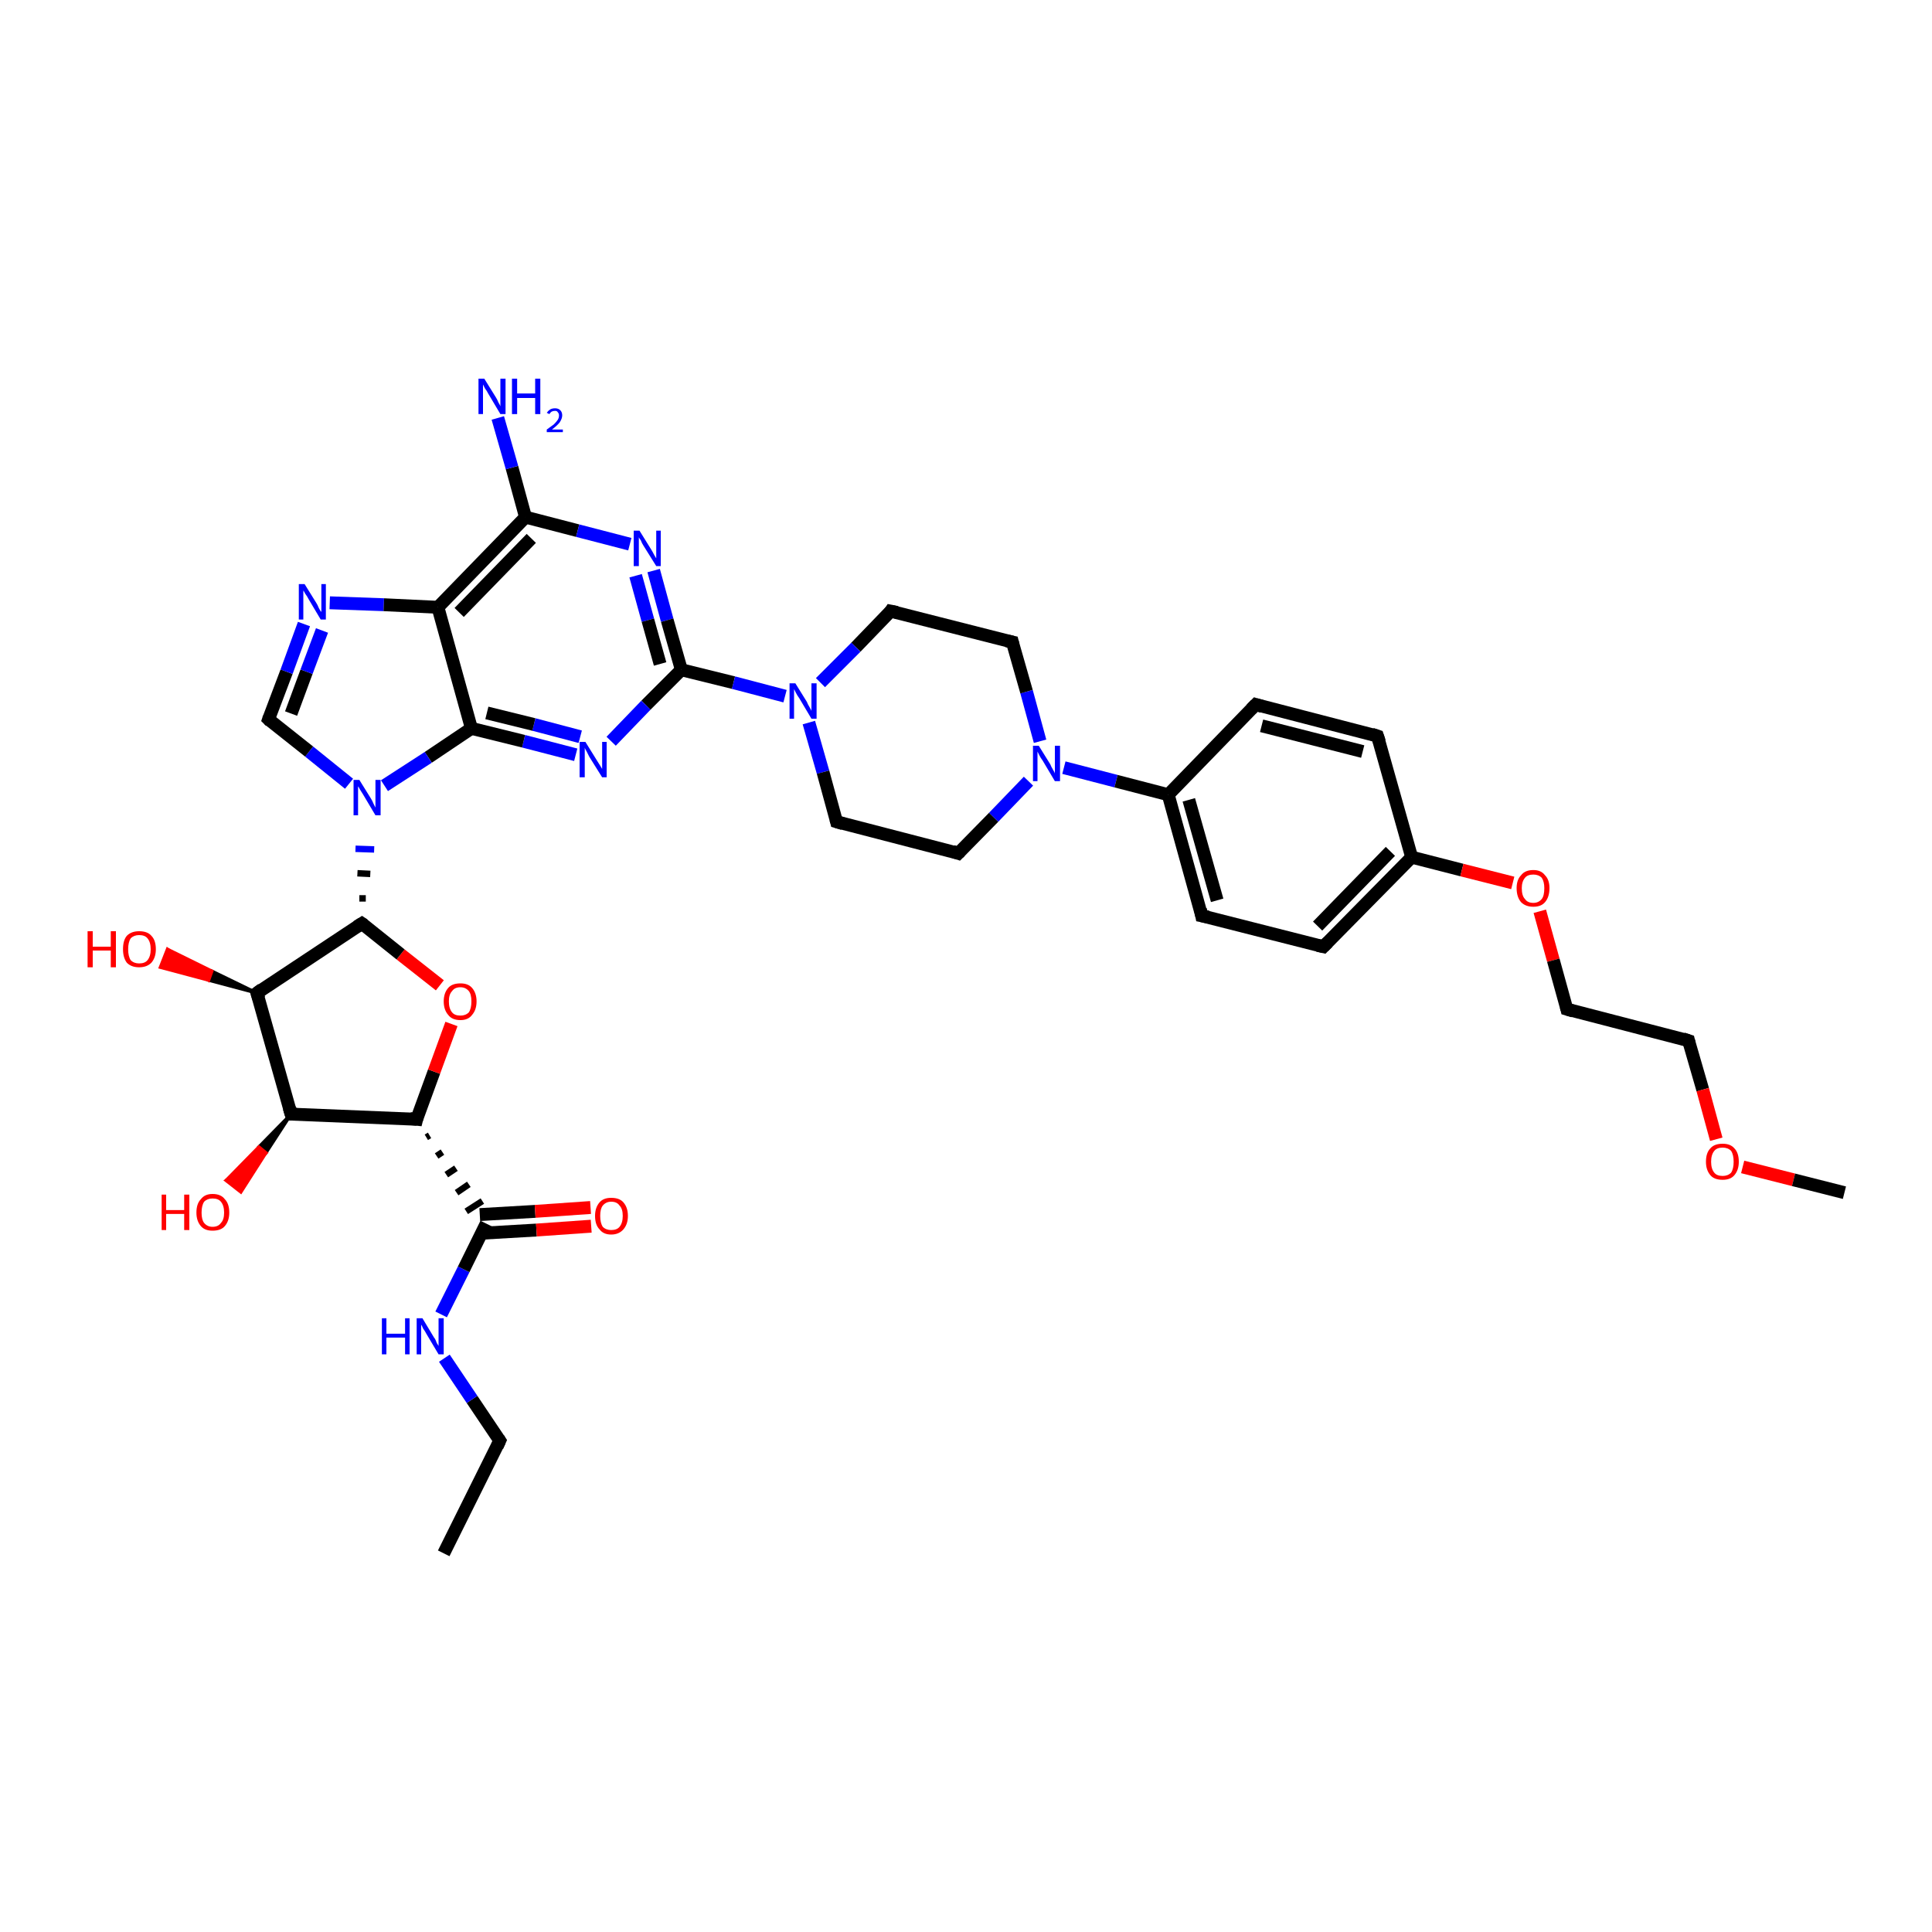 <?xml version='1.0' encoding='iso-8859-1'?>
<svg version='1.1' baseProfile='full'
              xmlns='http://www.w3.org/2000/svg'
                      xmlns:rdkit='http://www.rdkit.org/xml'
                      xmlns:xlink='http://www.w3.org/1999/xlink'
                  xml:space='preserve'
width='300px' height='300px' viewBox='0 0 300 300'>
<!-- END OF HEADER -->
<rect style='opacity:1.0;fill:#FFFFFF;stroke:none' width='300.0' height='300.0' x='0.0' y='0.0'> </rect>
<path class='bond-0 atom-0 atom-1' d='M 68.9,241.2 L 77.6,223.7' style='fill:none;fill-rule:evenodd;stroke:#000000;stroke-width:2.0px;stroke-linecap:butt;stroke-linejoin:miter;stroke-opacity:1' />
<path class='bond-1 atom-1 atom-2' d='M 77.6,223.7 L 73.3,217.3' style='fill:none;fill-rule:evenodd;stroke:#000000;stroke-width:2.0px;stroke-linecap:butt;stroke-linejoin:miter;stroke-opacity:1' />
<path class='bond-1 atom-1 atom-2' d='M 73.3,217.3 L 69.0,210.9' style='fill:none;fill-rule:evenodd;stroke:#0000FF;stroke-width:2.0px;stroke-linecap:butt;stroke-linejoin:miter;stroke-opacity:1' />
<path class='bond-2 atom-2 atom-3' d='M 68.5,204.1 L 72.0,197.1' style='fill:none;fill-rule:evenodd;stroke:#0000FF;stroke-width:2.0px;stroke-linecap:butt;stroke-linejoin:miter;stroke-opacity:1' />
<path class='bond-2 atom-2 atom-3' d='M 72.0,197.1 L 75.5,190.0' style='fill:none;fill-rule:evenodd;stroke:#000000;stroke-width:2.0px;stroke-linecap:butt;stroke-linejoin:miter;stroke-opacity:1' />
<path class='bond-3 atom-3 atom-4' d='M 74.7,191.5 L 83.3,191.0' style='fill:none;fill-rule:evenodd;stroke:#000000;stroke-width:2.0px;stroke-linecap:butt;stroke-linejoin:miter;stroke-opacity:1' />
<path class='bond-3 atom-3 atom-4' d='M 83.3,191.0 L 91.8,190.4' style='fill:none;fill-rule:evenodd;stroke:#FF0000;stroke-width:2.0px;stroke-linecap:butt;stroke-linejoin:miter;stroke-opacity:1' />
<path class='bond-3 atom-3 atom-4' d='M 74.5,188.6 L 83.1,188.1' style='fill:none;fill-rule:evenodd;stroke:#000000;stroke-width:2.0px;stroke-linecap:butt;stroke-linejoin:miter;stroke-opacity:1' />
<path class='bond-3 atom-3 atom-4' d='M 83.1,188.1 L 91.7,187.5' style='fill:none;fill-rule:evenodd;stroke:#FF0000;stroke-width:2.0px;stroke-linecap:butt;stroke-linejoin:miter;stroke-opacity:1' />
<path class='bond-4 atom-5 atom-3' d='M 66.2,176.6 L 66.7,176.3' style='fill:none;fill-rule:evenodd;stroke:#000000;stroke-width:1.0px;stroke-linecap:butt;stroke-linejoin:miter;stroke-opacity:1' />
<path class='bond-4 atom-5 atom-3' d='M 67.8,179.5 L 68.7,178.9' style='fill:none;fill-rule:evenodd;stroke:#000000;stroke-width:1.0px;stroke-linecap:butt;stroke-linejoin:miter;stroke-opacity:1' />
<path class='bond-4 atom-5 atom-3' d='M 69.3,182.4 L 70.8,181.4' style='fill:none;fill-rule:evenodd;stroke:#000000;stroke-width:1.0px;stroke-linecap:butt;stroke-linejoin:miter;stroke-opacity:1' />
<path class='bond-4 atom-5 atom-3' d='M 70.9,185.2 L 72.8,183.9' style='fill:none;fill-rule:evenodd;stroke:#000000;stroke-width:1.0px;stroke-linecap:butt;stroke-linejoin:miter;stroke-opacity:1' />
<path class='bond-4 atom-5 atom-3' d='M 72.4,188.1 L 74.9,186.5' style='fill:none;fill-rule:evenodd;stroke:#000000;stroke-width:1.0px;stroke-linecap:butt;stroke-linejoin:miter;stroke-opacity:1' />
<path class='bond-5 atom-5 atom-6' d='M 64.7,173.8 L 67.4,166.4' style='fill:none;fill-rule:evenodd;stroke:#000000;stroke-width:2.0px;stroke-linecap:butt;stroke-linejoin:miter;stroke-opacity:1' />
<path class='bond-5 atom-5 atom-6' d='M 67.4,166.4 L 70.1,159.0' style='fill:none;fill-rule:evenodd;stroke:#FF0000;stroke-width:2.0px;stroke-linecap:butt;stroke-linejoin:miter;stroke-opacity:1' />
<path class='bond-6 atom-6 atom-7' d='M 68.3,153.0 L 62.2,148.2' style='fill:none;fill-rule:evenodd;stroke:#FF0000;stroke-width:2.0px;stroke-linecap:butt;stroke-linejoin:miter;stroke-opacity:1' />
<path class='bond-6 atom-6 atom-7' d='M 62.2,148.2 L 56.2,143.4' style='fill:none;fill-rule:evenodd;stroke:#000000;stroke-width:2.0px;stroke-linecap:butt;stroke-linejoin:miter;stroke-opacity:1' />
<path class='bond-7 atom-7 atom-8' d='M 56.2,143.4 L 39.9,154.2' style='fill:none;fill-rule:evenodd;stroke:#000000;stroke-width:2.0px;stroke-linecap:butt;stroke-linejoin:miter;stroke-opacity:1' />
<path class='bond-8 atom-8 atom-9' d='M 39.9,154.2 L 32.4,152.2 L 32.9,150.8 Z' style='fill:#000000;fill-rule:evenodd;fill-opacity:1;stroke:#000000;stroke-width:0.5px;stroke-linecap:butt;stroke-linejoin:miter;stroke-opacity:1;' />
<path class='bond-8 atom-8 atom-9' d='M 32.4,152.2 L 26.0,147.4 L 24.9,150.2 Z' style='fill:#FF0000;fill-rule:evenodd;fill-opacity:1;stroke:#FF0000;stroke-width:0.5px;stroke-linecap:butt;stroke-linejoin:miter;stroke-opacity:1;' />
<path class='bond-8 atom-8 atom-9' d='M 32.4,152.2 L 32.9,150.8 L 26.0,147.4 Z' style='fill:#FF0000;fill-rule:evenodd;fill-opacity:1;stroke:#FF0000;stroke-width:0.5px;stroke-linecap:butt;stroke-linejoin:miter;stroke-opacity:1;' />
<path class='bond-9 atom-8 atom-10' d='M 39.9,154.2 L 45.2,173.0' style='fill:none;fill-rule:evenodd;stroke:#000000;stroke-width:2.0px;stroke-linecap:butt;stroke-linejoin:miter;stroke-opacity:1' />
<path class='bond-10 atom-10 atom-11' d='M 45.2,173.0 L 41.3,179.0 L 40.2,178.1 Z' style='fill:#000000;fill-rule:evenodd;fill-opacity:1;stroke:#000000;stroke-width:0.5px;stroke-linecap:butt;stroke-linejoin:miter;stroke-opacity:1;' />
<path class='bond-10 atom-10 atom-11' d='M 41.3,179.0 L 35.1,183.3 L 37.4,185.1 Z' style='fill:#FF0000;fill-rule:evenodd;fill-opacity:1;stroke:#FF0000;stroke-width:0.5px;stroke-linecap:butt;stroke-linejoin:miter;stroke-opacity:1;' />
<path class='bond-10 atom-10 atom-11' d='M 41.3,179.0 L 40.2,178.1 L 35.1,183.3 Z' style='fill:#FF0000;fill-rule:evenodd;fill-opacity:1;stroke:#FF0000;stroke-width:0.5px;stroke-linecap:butt;stroke-linejoin:miter;stroke-opacity:1;' />
<path class='bond-11 atom-7 atom-12' d='M 56.8,139.5 L 55.8,139.5' style='fill:none;fill-rule:evenodd;stroke:#000000;stroke-width:1.0px;stroke-linecap:butt;stroke-linejoin:miter;stroke-opacity:1' />
<path class='bond-11 atom-7 atom-12' d='M 57.5,135.7 L 55.5,135.6' style='fill:none;fill-rule:evenodd;stroke:#000000;stroke-width:1.0px;stroke-linecap:butt;stroke-linejoin:miter;stroke-opacity:1' />
<path class='bond-11 atom-7 atom-12' d='M 58.1,131.9 L 55.2,131.8' style='fill:none;fill-rule:evenodd;stroke:#0000FF;stroke-width:1.0px;stroke-linecap:butt;stroke-linejoin:miter;stroke-opacity:1' />
<path class='bond-12 atom-12 atom-13' d='M 54.2,121.7 L 48.0,116.7' style='fill:none;fill-rule:evenodd;stroke:#0000FF;stroke-width:2.0px;stroke-linecap:butt;stroke-linejoin:miter;stroke-opacity:1' />
<path class='bond-12 atom-12 atom-13' d='M 48.0,116.7 L 41.7,111.7' style='fill:none;fill-rule:evenodd;stroke:#000000;stroke-width:2.0px;stroke-linecap:butt;stroke-linejoin:miter;stroke-opacity:1' />
<path class='bond-13 atom-13 atom-14' d='M 41.7,111.7 L 44.5,104.3' style='fill:none;fill-rule:evenodd;stroke:#000000;stroke-width:2.0px;stroke-linecap:butt;stroke-linejoin:miter;stroke-opacity:1' />
<path class='bond-13 atom-13 atom-14' d='M 44.5,104.3 L 47.2,96.9' style='fill:none;fill-rule:evenodd;stroke:#0000FF;stroke-width:2.0px;stroke-linecap:butt;stroke-linejoin:miter;stroke-opacity:1' />
<path class='bond-13 atom-13 atom-14' d='M 45.2,110.8 L 47.6,104.3' style='fill:none;fill-rule:evenodd;stroke:#000000;stroke-width:2.0px;stroke-linecap:butt;stroke-linejoin:miter;stroke-opacity:1' />
<path class='bond-13 atom-13 atom-14' d='M 47.6,104.3 L 50.0,97.9' style='fill:none;fill-rule:evenodd;stroke:#0000FF;stroke-width:2.0px;stroke-linecap:butt;stroke-linejoin:miter;stroke-opacity:1' />
<path class='bond-14 atom-14 atom-15' d='M 51.2,93.6 L 59.6,93.9' style='fill:none;fill-rule:evenodd;stroke:#0000FF;stroke-width:2.0px;stroke-linecap:butt;stroke-linejoin:miter;stroke-opacity:1' />
<path class='bond-14 atom-14 atom-15' d='M 59.6,93.9 L 68.0,94.3' style='fill:none;fill-rule:evenodd;stroke:#000000;stroke-width:2.0px;stroke-linecap:butt;stroke-linejoin:miter;stroke-opacity:1' />
<path class='bond-15 atom-15 atom-16' d='M 68.0,94.3 L 81.6,80.3' style='fill:none;fill-rule:evenodd;stroke:#000000;stroke-width:2.0px;stroke-linecap:butt;stroke-linejoin:miter;stroke-opacity:1' />
<path class='bond-15 atom-15 atom-16' d='M 71.3,95.1 L 82.5,83.6' style='fill:none;fill-rule:evenodd;stroke:#000000;stroke-width:2.0px;stroke-linecap:butt;stroke-linejoin:miter;stroke-opacity:1' />
<path class='bond-16 atom-16 atom-17' d='M 81.6,80.3 L 79.5,72.6' style='fill:none;fill-rule:evenodd;stroke:#000000;stroke-width:2.0px;stroke-linecap:butt;stroke-linejoin:miter;stroke-opacity:1' />
<path class='bond-16 atom-16 atom-17' d='M 79.5,72.6 L 77.3,64.9' style='fill:none;fill-rule:evenodd;stroke:#0000FF;stroke-width:2.0px;stroke-linecap:butt;stroke-linejoin:miter;stroke-opacity:1' />
<path class='bond-17 atom-16 atom-18' d='M 81.6,80.3 L 89.7,82.4' style='fill:none;fill-rule:evenodd;stroke:#000000;stroke-width:2.0px;stroke-linecap:butt;stroke-linejoin:miter;stroke-opacity:1' />
<path class='bond-17 atom-16 atom-18' d='M 89.7,82.4 L 97.8,84.5' style='fill:none;fill-rule:evenodd;stroke:#0000FF;stroke-width:2.0px;stroke-linecap:butt;stroke-linejoin:miter;stroke-opacity:1' />
<path class='bond-18 atom-18 atom-19' d='M 101.5,88.6 L 103.6,96.3' style='fill:none;fill-rule:evenodd;stroke:#0000FF;stroke-width:2.0px;stroke-linecap:butt;stroke-linejoin:miter;stroke-opacity:1' />
<path class='bond-18 atom-18 atom-19' d='M 103.6,96.3 L 105.8,104.0' style='fill:none;fill-rule:evenodd;stroke:#000000;stroke-width:2.0px;stroke-linecap:butt;stroke-linejoin:miter;stroke-opacity:1' />
<path class='bond-18 atom-18 atom-19' d='M 98.7,89.4 L 100.6,96.3' style='fill:none;fill-rule:evenodd;stroke:#0000FF;stroke-width:2.0px;stroke-linecap:butt;stroke-linejoin:miter;stroke-opacity:1' />
<path class='bond-18 atom-18 atom-19' d='M 100.6,96.3 L 102.5,103.1' style='fill:none;fill-rule:evenodd;stroke:#000000;stroke-width:2.0px;stroke-linecap:butt;stroke-linejoin:miter;stroke-opacity:1' />
<path class='bond-19 atom-19 atom-20' d='M 105.8,104.0 L 100.3,109.5' style='fill:none;fill-rule:evenodd;stroke:#000000;stroke-width:2.0px;stroke-linecap:butt;stroke-linejoin:miter;stroke-opacity:1' />
<path class='bond-19 atom-19 atom-20' d='M 100.3,109.5 L 94.9,115.1' style='fill:none;fill-rule:evenodd;stroke:#0000FF;stroke-width:2.0px;stroke-linecap:butt;stroke-linejoin:miter;stroke-opacity:1' />
<path class='bond-20 atom-20 atom-21' d='M 89.4,117.2 L 81.3,115.1' style='fill:none;fill-rule:evenodd;stroke:#0000FF;stroke-width:2.0px;stroke-linecap:butt;stroke-linejoin:miter;stroke-opacity:1' />
<path class='bond-20 atom-20 atom-21' d='M 81.3,115.1 L 73.2,113.1' style='fill:none;fill-rule:evenodd;stroke:#000000;stroke-width:2.0px;stroke-linecap:butt;stroke-linejoin:miter;stroke-opacity:1' />
<path class='bond-20 atom-20 atom-21' d='M 90.1,114.4 L 82.9,112.5' style='fill:none;fill-rule:evenodd;stroke:#0000FF;stroke-width:2.0px;stroke-linecap:butt;stroke-linejoin:miter;stroke-opacity:1' />
<path class='bond-20 atom-20 atom-21' d='M 82.9,112.5 L 75.6,110.7' style='fill:none;fill-rule:evenodd;stroke:#000000;stroke-width:2.0px;stroke-linecap:butt;stroke-linejoin:miter;stroke-opacity:1' />
<path class='bond-21 atom-19 atom-22' d='M 105.8,104.0 L 113.9,106.0' style='fill:none;fill-rule:evenodd;stroke:#000000;stroke-width:2.0px;stroke-linecap:butt;stroke-linejoin:miter;stroke-opacity:1' />
<path class='bond-21 atom-19 atom-22' d='M 113.9,106.0 L 121.9,108.1' style='fill:none;fill-rule:evenodd;stroke:#0000FF;stroke-width:2.0px;stroke-linecap:butt;stroke-linejoin:miter;stroke-opacity:1' />
<path class='bond-22 atom-22 atom-23' d='M 125.6,112.2 L 127.8,119.9' style='fill:none;fill-rule:evenodd;stroke:#0000FF;stroke-width:2.0px;stroke-linecap:butt;stroke-linejoin:miter;stroke-opacity:1' />
<path class='bond-22 atom-22 atom-23' d='M 127.8,119.9 L 129.9,127.6' style='fill:none;fill-rule:evenodd;stroke:#000000;stroke-width:2.0px;stroke-linecap:butt;stroke-linejoin:miter;stroke-opacity:1' />
<path class='bond-23 atom-23 atom-24' d='M 129.9,127.6 L 148.8,132.5' style='fill:none;fill-rule:evenodd;stroke:#000000;stroke-width:2.0px;stroke-linecap:butt;stroke-linejoin:miter;stroke-opacity:1' />
<path class='bond-24 atom-24 atom-25' d='M 148.8,132.5 L 154.3,126.9' style='fill:none;fill-rule:evenodd;stroke:#000000;stroke-width:2.0px;stroke-linecap:butt;stroke-linejoin:miter;stroke-opacity:1' />
<path class='bond-24 atom-24 atom-25' d='M 154.3,126.9 L 159.7,121.3' style='fill:none;fill-rule:evenodd;stroke:#0000FF;stroke-width:2.0px;stroke-linecap:butt;stroke-linejoin:miter;stroke-opacity:1' />
<path class='bond-25 atom-25 atom-26' d='M 161.5,115.1 L 159.4,107.4' style='fill:none;fill-rule:evenodd;stroke:#0000FF;stroke-width:2.0px;stroke-linecap:butt;stroke-linejoin:miter;stroke-opacity:1' />
<path class='bond-25 atom-25 atom-26' d='M 159.4,107.4 L 157.2,99.7' style='fill:none;fill-rule:evenodd;stroke:#000000;stroke-width:2.0px;stroke-linecap:butt;stroke-linejoin:miter;stroke-opacity:1' />
<path class='bond-26 atom-26 atom-27' d='M 157.2,99.7 L 138.3,94.9' style='fill:none;fill-rule:evenodd;stroke:#000000;stroke-width:2.0px;stroke-linecap:butt;stroke-linejoin:miter;stroke-opacity:1' />
<path class='bond-27 atom-25 atom-28' d='M 165.2,119.2 L 173.3,121.3' style='fill:none;fill-rule:evenodd;stroke:#0000FF;stroke-width:2.0px;stroke-linecap:butt;stroke-linejoin:miter;stroke-opacity:1' />
<path class='bond-27 atom-25 atom-28' d='M 173.3,121.3 L 181.4,123.4' style='fill:none;fill-rule:evenodd;stroke:#000000;stroke-width:2.0px;stroke-linecap:butt;stroke-linejoin:miter;stroke-opacity:1' />
<path class='bond-28 atom-28 atom-29' d='M 181.4,123.4 L 186.6,142.2' style='fill:none;fill-rule:evenodd;stroke:#000000;stroke-width:2.0px;stroke-linecap:butt;stroke-linejoin:miter;stroke-opacity:1' />
<path class='bond-28 atom-28 atom-29' d='M 184.6,124.2 L 189.0,139.8' style='fill:none;fill-rule:evenodd;stroke:#000000;stroke-width:2.0px;stroke-linecap:butt;stroke-linejoin:miter;stroke-opacity:1' />
<path class='bond-29 atom-29 atom-30' d='M 186.6,142.2 L 205.5,147.0' style='fill:none;fill-rule:evenodd;stroke:#000000;stroke-width:2.0px;stroke-linecap:butt;stroke-linejoin:miter;stroke-opacity:1' />
<path class='bond-30 atom-30 atom-31' d='M 205.5,147.0 L 219.2,133.1' style='fill:none;fill-rule:evenodd;stroke:#000000;stroke-width:2.0px;stroke-linecap:butt;stroke-linejoin:miter;stroke-opacity:1' />
<path class='bond-30 atom-30 atom-31' d='M 204.6,143.8 L 215.9,132.2' style='fill:none;fill-rule:evenodd;stroke:#000000;stroke-width:2.0px;stroke-linecap:butt;stroke-linejoin:miter;stroke-opacity:1' />
<path class='bond-31 atom-31 atom-32' d='M 219.2,133.1 L 227.0,135.1' style='fill:none;fill-rule:evenodd;stroke:#000000;stroke-width:2.0px;stroke-linecap:butt;stroke-linejoin:miter;stroke-opacity:1' />
<path class='bond-31 atom-31 atom-32' d='M 227.0,135.1 L 234.9,137.1' style='fill:none;fill-rule:evenodd;stroke:#FF0000;stroke-width:2.0px;stroke-linecap:butt;stroke-linejoin:miter;stroke-opacity:1' />
<path class='bond-32 atom-32 atom-33' d='M 239.1,141.5 L 241.2,149.1' style='fill:none;fill-rule:evenodd;stroke:#FF0000;stroke-width:2.0px;stroke-linecap:butt;stroke-linejoin:miter;stroke-opacity:1' />
<path class='bond-32 atom-32 atom-33' d='M 241.2,149.1 L 243.3,156.7' style='fill:none;fill-rule:evenodd;stroke:#000000;stroke-width:2.0px;stroke-linecap:butt;stroke-linejoin:miter;stroke-opacity:1' />
<path class='bond-33 atom-33 atom-34' d='M 243.3,156.7 L 262.2,161.6' style='fill:none;fill-rule:evenodd;stroke:#000000;stroke-width:2.0px;stroke-linecap:butt;stroke-linejoin:miter;stroke-opacity:1' />
<path class='bond-34 atom-34 atom-35' d='M 262.2,161.6 L 264.4,169.2' style='fill:none;fill-rule:evenodd;stroke:#000000;stroke-width:2.0px;stroke-linecap:butt;stroke-linejoin:miter;stroke-opacity:1' />
<path class='bond-34 atom-34 atom-35' d='M 264.4,169.2 L 266.5,176.9' style='fill:none;fill-rule:evenodd;stroke:#FF0000;stroke-width:2.0px;stroke-linecap:butt;stroke-linejoin:miter;stroke-opacity:1' />
<path class='bond-35 atom-35 atom-36' d='M 270.6,181.2 L 278.5,183.2' style='fill:none;fill-rule:evenodd;stroke:#FF0000;stroke-width:2.0px;stroke-linecap:butt;stroke-linejoin:miter;stroke-opacity:1' />
<path class='bond-35 atom-35 atom-36' d='M 278.5,183.2 L 286.4,185.2' style='fill:none;fill-rule:evenodd;stroke:#000000;stroke-width:2.0px;stroke-linecap:butt;stroke-linejoin:miter;stroke-opacity:1' />
<path class='bond-36 atom-31 atom-37' d='M 219.2,133.1 L 213.9,114.3' style='fill:none;fill-rule:evenodd;stroke:#000000;stroke-width:2.0px;stroke-linecap:butt;stroke-linejoin:miter;stroke-opacity:1' />
<path class='bond-37 atom-37 atom-38' d='M 213.9,114.3 L 195.0,109.4' style='fill:none;fill-rule:evenodd;stroke:#000000;stroke-width:2.0px;stroke-linecap:butt;stroke-linejoin:miter;stroke-opacity:1' />
<path class='bond-37 atom-37 atom-38' d='M 211.6,116.7 L 195.9,112.7' style='fill:none;fill-rule:evenodd;stroke:#000000;stroke-width:2.0px;stroke-linecap:butt;stroke-linejoin:miter;stroke-opacity:1' />
<path class='bond-38 atom-10 atom-5' d='M 45.2,173.0 L 64.7,173.8' style='fill:none;fill-rule:evenodd;stroke:#000000;stroke-width:2.0px;stroke-linecap:butt;stroke-linejoin:miter;stroke-opacity:1' />
<path class='bond-39 atom-21 atom-12' d='M 73.2,113.1 L 66.5,117.6' style='fill:none;fill-rule:evenodd;stroke:#000000;stroke-width:2.0px;stroke-linecap:butt;stroke-linejoin:miter;stroke-opacity:1' />
<path class='bond-39 atom-21 atom-12' d='M 66.5,117.6 L 59.7,122.0' style='fill:none;fill-rule:evenodd;stroke:#0000FF;stroke-width:2.0px;stroke-linecap:butt;stroke-linejoin:miter;stroke-opacity:1' />
<path class='bond-40 atom-27 atom-22' d='M 138.3,94.9 L 132.9,100.5' style='fill:none;fill-rule:evenodd;stroke:#000000;stroke-width:2.0px;stroke-linecap:butt;stroke-linejoin:miter;stroke-opacity:1' />
<path class='bond-40 atom-27 atom-22' d='M 132.9,100.5 L 127.4,106.0' style='fill:none;fill-rule:evenodd;stroke:#0000FF;stroke-width:2.0px;stroke-linecap:butt;stroke-linejoin:miter;stroke-opacity:1' />
<path class='bond-41 atom-38 atom-28' d='M 195.0,109.4 L 181.4,123.4' style='fill:none;fill-rule:evenodd;stroke:#000000;stroke-width:2.0px;stroke-linecap:butt;stroke-linejoin:miter;stroke-opacity:1' />
<path class='bond-42 atom-21 atom-15' d='M 73.2,113.1 L 68.0,94.3' style='fill:none;fill-rule:evenodd;stroke:#000000;stroke-width:2.0px;stroke-linecap:butt;stroke-linejoin:miter;stroke-opacity:1' />
<path d='M 77.2,224.6 L 77.6,223.7 L 77.4,223.4' style='fill:none;stroke:#000000;stroke-width:2.0px;stroke-linecap:butt;stroke-linejoin:miter;stroke-opacity:1;' />
<path d='M 64.8,173.4 L 64.7,173.8 L 63.7,173.7' style='fill:none;stroke:#000000;stroke-width:2.0px;stroke-linecap:butt;stroke-linejoin:miter;stroke-opacity:1;' />
<path d='M 56.5,143.6 L 56.2,143.4 L 55.4,143.9' style='fill:none;stroke:#000000;stroke-width:2.0px;stroke-linecap:butt;stroke-linejoin:miter;stroke-opacity:1;' />
<path d='M 40.7,153.6 L 39.9,154.2 L 40.2,155.1' style='fill:none;stroke:#000000;stroke-width:2.0px;stroke-linecap:butt;stroke-linejoin:miter;stroke-opacity:1;' />
<path d='M 44.9,172.0 L 45.2,173.0 L 46.1,173.0' style='fill:none;stroke:#000000;stroke-width:2.0px;stroke-linecap:butt;stroke-linejoin:miter;stroke-opacity:1;' />
<path d='M 42.0,112.0 L 41.7,111.7 L 41.8,111.4' style='fill:none;stroke:#000000;stroke-width:2.0px;stroke-linecap:butt;stroke-linejoin:miter;stroke-opacity:1;' />
<path d='M 129.8,127.2 L 129.9,127.6 L 130.9,127.9' style='fill:none;stroke:#000000;stroke-width:2.0px;stroke-linecap:butt;stroke-linejoin:miter;stroke-opacity:1;' />
<path d='M 147.9,132.2 L 148.8,132.5 L 149.1,132.2' style='fill:none;stroke:#000000;stroke-width:2.0px;stroke-linecap:butt;stroke-linejoin:miter;stroke-opacity:1;' />
<path d='M 157.3,100.1 L 157.2,99.7 L 156.3,99.5' style='fill:none;stroke:#000000;stroke-width:2.0px;stroke-linecap:butt;stroke-linejoin:miter;stroke-opacity:1;' />
<path d='M 139.3,95.1 L 138.3,94.9 L 138.1,95.2' style='fill:none;stroke:#000000;stroke-width:2.0px;stroke-linecap:butt;stroke-linejoin:miter;stroke-opacity:1;' />
<path d='M 186.4,141.2 L 186.6,142.2 L 187.6,142.4' style='fill:none;stroke:#000000;stroke-width:2.0px;stroke-linecap:butt;stroke-linejoin:miter;stroke-opacity:1;' />
<path d='M 204.6,146.8 L 205.5,147.0 L 206.2,146.3' style='fill:none;stroke:#000000;stroke-width:2.0px;stroke-linecap:butt;stroke-linejoin:miter;stroke-opacity:1;' />
<path d='M 243.2,156.3 L 243.3,156.7 L 244.3,157.0' style='fill:none;stroke:#000000;stroke-width:2.0px;stroke-linecap:butt;stroke-linejoin:miter;stroke-opacity:1;' />
<path d='M 261.3,161.3 L 262.2,161.6 L 262.3,162.0' style='fill:none;stroke:#000000;stroke-width:2.0px;stroke-linecap:butt;stroke-linejoin:miter;stroke-opacity:1;' />
<path d='M 214.2,115.2 L 213.9,114.3 L 213.0,114.0' style='fill:none;stroke:#000000;stroke-width:2.0px;stroke-linecap:butt;stroke-linejoin:miter;stroke-opacity:1;' />
<path d='M 196.0,109.7 L 195.0,109.4 L 194.3,110.1' style='fill:none;stroke:#000000;stroke-width:2.0px;stroke-linecap:butt;stroke-linejoin:miter;stroke-opacity:1;' />
<path class='atom-2' d='M 59.3 204.7
L 60.0 204.7
L 60.0 207.1
L 62.9 207.1
L 62.9 204.7
L 63.6 204.7
L 63.6 210.3
L 62.9 210.3
L 62.9 207.7
L 60.0 207.7
L 60.0 210.3
L 59.3 210.3
L 59.3 204.7
' fill='#0000FF'/>
<path class='atom-2' d='M 65.6 204.7
L 67.4 207.7
Q 67.6 207.9, 67.8 208.5
Q 68.1 209.0, 68.1 209.0
L 68.1 204.7
L 68.9 204.7
L 68.9 210.3
L 68.1 210.3
L 66.2 207.1
Q 66.0 206.7, 65.7 206.3
Q 65.5 205.8, 65.4 205.7
L 65.4 210.3
L 64.7 210.3
L 64.7 204.7
L 65.6 204.7
' fill='#0000FF'/>
<path class='atom-4' d='M 92.4 188.8
Q 92.4 187.5, 93.1 186.7
Q 93.7 186.0, 94.9 186.0
Q 96.2 186.0, 96.8 186.7
Q 97.5 187.5, 97.5 188.8
Q 97.5 190.1, 96.8 190.9
Q 96.1 191.7, 94.9 191.7
Q 93.7 191.7, 93.1 190.9
Q 92.4 190.2, 92.4 188.8
M 94.9 191.0
Q 95.8 191.0, 96.2 190.5
Q 96.7 189.9, 96.7 188.8
Q 96.7 187.7, 96.2 187.2
Q 95.8 186.6, 94.9 186.6
Q 94.1 186.6, 93.6 187.2
Q 93.2 187.7, 93.2 188.8
Q 93.2 189.9, 93.6 190.5
Q 94.1 191.0, 94.9 191.0
' fill='#FF0000'/>
<path class='atom-6' d='M 68.9 155.5
Q 68.9 154.2, 69.6 153.4
Q 70.2 152.7, 71.5 152.7
Q 72.7 152.7, 73.3 153.4
Q 74.0 154.2, 74.0 155.5
Q 74.0 156.8, 73.3 157.6
Q 72.7 158.4, 71.5 158.4
Q 70.2 158.4, 69.6 157.6
Q 68.9 156.8, 68.9 155.5
M 71.5 157.7
Q 72.3 157.7, 72.8 157.2
Q 73.2 156.6, 73.2 155.5
Q 73.2 154.4, 72.8 153.9
Q 72.3 153.3, 71.5 153.3
Q 70.6 153.3, 70.2 153.9
Q 69.7 154.4, 69.7 155.5
Q 69.7 156.6, 70.2 157.2
Q 70.6 157.7, 71.5 157.7
' fill='#FF0000'/>
<path class='atom-9' d='M 13.6 144.6
L 14.4 144.6
L 14.4 147.0
L 17.2 147.0
L 17.2 144.6
L 18.0 144.6
L 18.0 150.2
L 17.2 150.2
L 17.2 147.6
L 14.4 147.6
L 14.4 150.2
L 13.6 150.2
L 13.6 144.6
' fill='#FF0000'/>
<path class='atom-9' d='M 19.1 147.4
Q 19.1 146.0, 19.7 145.3
Q 20.4 144.6, 21.6 144.6
Q 22.9 144.6, 23.5 145.3
Q 24.2 146.0, 24.2 147.4
Q 24.2 148.7, 23.5 149.5
Q 22.8 150.2, 21.6 150.2
Q 20.4 150.2, 19.7 149.5
Q 19.1 148.7, 19.1 147.4
M 21.6 149.6
Q 22.5 149.6, 22.9 149.1
Q 23.4 148.5, 23.4 147.4
Q 23.4 146.3, 22.9 145.7
Q 22.5 145.2, 21.6 145.2
Q 20.8 145.2, 20.3 145.7
Q 19.9 146.3, 19.9 147.4
Q 19.9 148.5, 20.3 149.1
Q 20.8 149.6, 21.6 149.6
' fill='#FF0000'/>
<path class='atom-11' d='M 25.1 185.5
L 25.8 185.5
L 25.8 187.9
L 28.6 187.9
L 28.6 185.5
L 29.4 185.5
L 29.4 191.0
L 28.6 191.0
L 28.6 188.5
L 25.8 188.5
L 25.8 191.0
L 25.1 191.0
L 25.1 185.5
' fill='#FF0000'/>
<path class='atom-11' d='M 30.5 188.3
Q 30.5 186.9, 31.2 186.2
Q 31.8 185.4, 33.0 185.4
Q 34.3 185.4, 34.9 186.2
Q 35.6 186.9, 35.6 188.3
Q 35.6 189.6, 34.9 190.4
Q 34.3 191.1, 33.0 191.1
Q 31.8 191.1, 31.2 190.4
Q 30.5 189.6, 30.5 188.3
M 33.0 190.5
Q 33.9 190.5, 34.3 189.9
Q 34.8 189.4, 34.8 188.3
Q 34.8 187.2, 34.3 186.6
Q 33.9 186.1, 33.0 186.1
Q 32.2 186.1, 31.7 186.6
Q 31.3 187.2, 31.3 188.3
Q 31.3 189.4, 31.7 189.9
Q 32.2 190.5, 33.0 190.5
' fill='#FF0000'/>
<path class='atom-12' d='M 55.8 121.1
L 57.6 124.0
Q 57.8 124.3, 58.0 124.8
Q 58.3 125.4, 58.3 125.4
L 58.3 121.1
L 59.1 121.1
L 59.1 126.6
L 58.3 126.6
L 56.4 123.4
Q 56.2 123.1, 55.9 122.6
Q 55.7 122.2, 55.6 122.1
L 55.6 126.6
L 54.9 126.6
L 54.9 121.1
L 55.8 121.1
' fill='#0000FF'/>
<path class='atom-14' d='M 47.3 90.7
L 49.1 93.6
Q 49.3 93.9, 49.5 94.4
Q 49.8 95.0, 49.9 95.0
L 49.9 90.7
L 50.6 90.7
L 50.6 96.2
L 49.8 96.2
L 47.9 93.0
Q 47.7 92.6, 47.4 92.2
Q 47.2 91.8, 47.1 91.7
L 47.1 96.2
L 46.4 96.2
L 46.4 90.7
L 47.3 90.7
' fill='#0000FF'/>
<path class='atom-17' d='M 75.2 58.8
L 77.0 61.7
Q 77.2 62.0, 77.4 62.5
Q 77.7 63.0, 77.7 63.1
L 77.7 58.8
L 78.5 58.8
L 78.5 64.3
L 77.7 64.3
L 75.8 61.1
Q 75.6 60.7, 75.3 60.3
Q 75.1 59.9, 75.0 59.7
L 75.0 64.3
L 74.3 64.3
L 74.3 58.8
L 75.2 58.8
' fill='#0000FF'/>
<path class='atom-17' d='M 79.5 58.8
L 80.3 58.8
L 80.3 61.1
L 83.1 61.1
L 83.1 58.8
L 83.9 58.8
L 83.9 64.3
L 83.1 64.3
L 83.1 61.8
L 80.3 61.8
L 80.3 64.3
L 79.5 64.3
L 79.5 58.8
' fill='#0000FF'/>
<path class='atom-17' d='M 84.9 64.1
Q 85.1 63.8, 85.4 63.6
Q 85.7 63.4, 86.2 63.4
Q 86.7 63.4, 87.0 63.7
Q 87.3 64.0, 87.3 64.5
Q 87.3 65.0, 86.9 65.6
Q 86.5 66.1, 85.7 66.7
L 87.4 66.7
L 87.4 67.1
L 84.9 67.1
L 84.9 66.7
Q 85.6 66.2, 86.0 65.9
Q 86.4 65.5, 86.6 65.2
Q 86.8 64.9, 86.8 64.5
Q 86.8 64.2, 86.6 64.0
Q 86.5 63.8, 86.2 63.8
Q 85.9 63.8, 85.7 63.9
Q 85.5 64.0, 85.3 64.3
L 84.9 64.1
' fill='#0000FF'/>
<path class='atom-18' d='M 99.3 82.4
L 101.1 85.3
Q 101.3 85.6, 101.6 86.2
Q 101.9 86.7, 101.9 86.7
L 101.9 82.4
L 102.6 82.4
L 102.6 87.9
L 101.9 87.9
L 99.9 84.7
Q 99.7 84.4, 99.5 83.9
Q 99.2 83.5, 99.2 83.4
L 99.2 87.9
L 98.4 87.9
L 98.4 82.4
L 99.3 82.4
' fill='#0000FF'/>
<path class='atom-20' d='M 90.9 115.2
L 92.7 118.1
Q 92.9 118.4, 93.2 118.9
Q 93.5 119.4, 93.5 119.4
L 93.5 115.2
L 94.2 115.2
L 94.2 120.7
L 93.5 120.7
L 91.5 117.5
Q 91.3 117.1, 91.1 116.7
Q 90.8 116.2, 90.8 116.1
L 90.8 120.7
L 90.0 120.7
L 90.0 115.2
L 90.9 115.2
' fill='#0000FF'/>
<path class='atom-22' d='M 123.5 106.1
L 125.3 109.0
Q 125.4 109.3, 125.7 109.8
Q 126.0 110.3, 126.0 110.4
L 126.0 106.1
L 126.8 106.1
L 126.8 111.6
L 126.0 111.6
L 124.1 108.4
Q 123.8 108.0, 123.6 107.6
Q 123.4 107.2, 123.3 107.0
L 123.3 111.6
L 122.6 111.6
L 122.6 106.1
L 123.5 106.1
' fill='#0000FF'/>
<path class='atom-25' d='M 161.3 115.8
L 163.1 118.7
Q 163.2 119.0, 163.5 119.5
Q 163.8 120.0, 163.8 120.1
L 163.8 115.8
L 164.6 115.8
L 164.6 121.3
L 163.8 121.3
L 161.9 118.1
Q 161.6 117.7, 161.4 117.3
Q 161.2 116.9, 161.1 116.7
L 161.1 121.3
L 160.4 121.3
L 160.4 115.8
L 161.3 115.8
' fill='#0000FF'/>
<path class='atom-32' d='M 235.5 137.9
Q 235.5 136.6, 236.2 135.9
Q 236.8 135.1, 238.1 135.1
Q 239.3 135.1, 239.9 135.9
Q 240.6 136.6, 240.6 137.9
Q 240.6 139.3, 239.9 140.1
Q 239.3 140.8, 238.1 140.8
Q 236.9 140.8, 236.2 140.1
Q 235.5 139.3, 235.5 137.9
M 238.1 140.2
Q 238.9 140.2, 239.4 139.6
Q 239.8 139.1, 239.8 137.9
Q 239.8 136.9, 239.4 136.3
Q 238.9 135.8, 238.1 135.8
Q 237.2 135.8, 236.8 136.3
Q 236.3 136.9, 236.3 137.9
Q 236.3 139.1, 236.8 139.6
Q 237.2 140.2, 238.1 140.2
' fill='#FF0000'/>
<path class='atom-35' d='M 264.9 180.4
Q 264.9 179.0, 265.6 178.3
Q 266.2 177.6, 267.5 177.6
Q 268.7 177.6, 269.3 178.3
Q 270.0 179.0, 270.0 180.4
Q 270.0 181.7, 269.3 182.5
Q 268.7 183.2, 267.5 183.2
Q 266.2 183.2, 265.6 182.5
Q 264.9 181.7, 264.9 180.4
M 267.5 182.6
Q 268.3 182.6, 268.8 182.1
Q 269.2 181.5, 269.2 180.4
Q 269.2 179.3, 268.8 178.7
Q 268.3 178.2, 267.5 178.2
Q 266.6 178.2, 266.2 178.7
Q 265.7 179.3, 265.7 180.4
Q 265.7 181.5, 266.2 182.1
Q 266.6 182.6, 267.5 182.6
' fill='#FF0000'/>
</svg>
